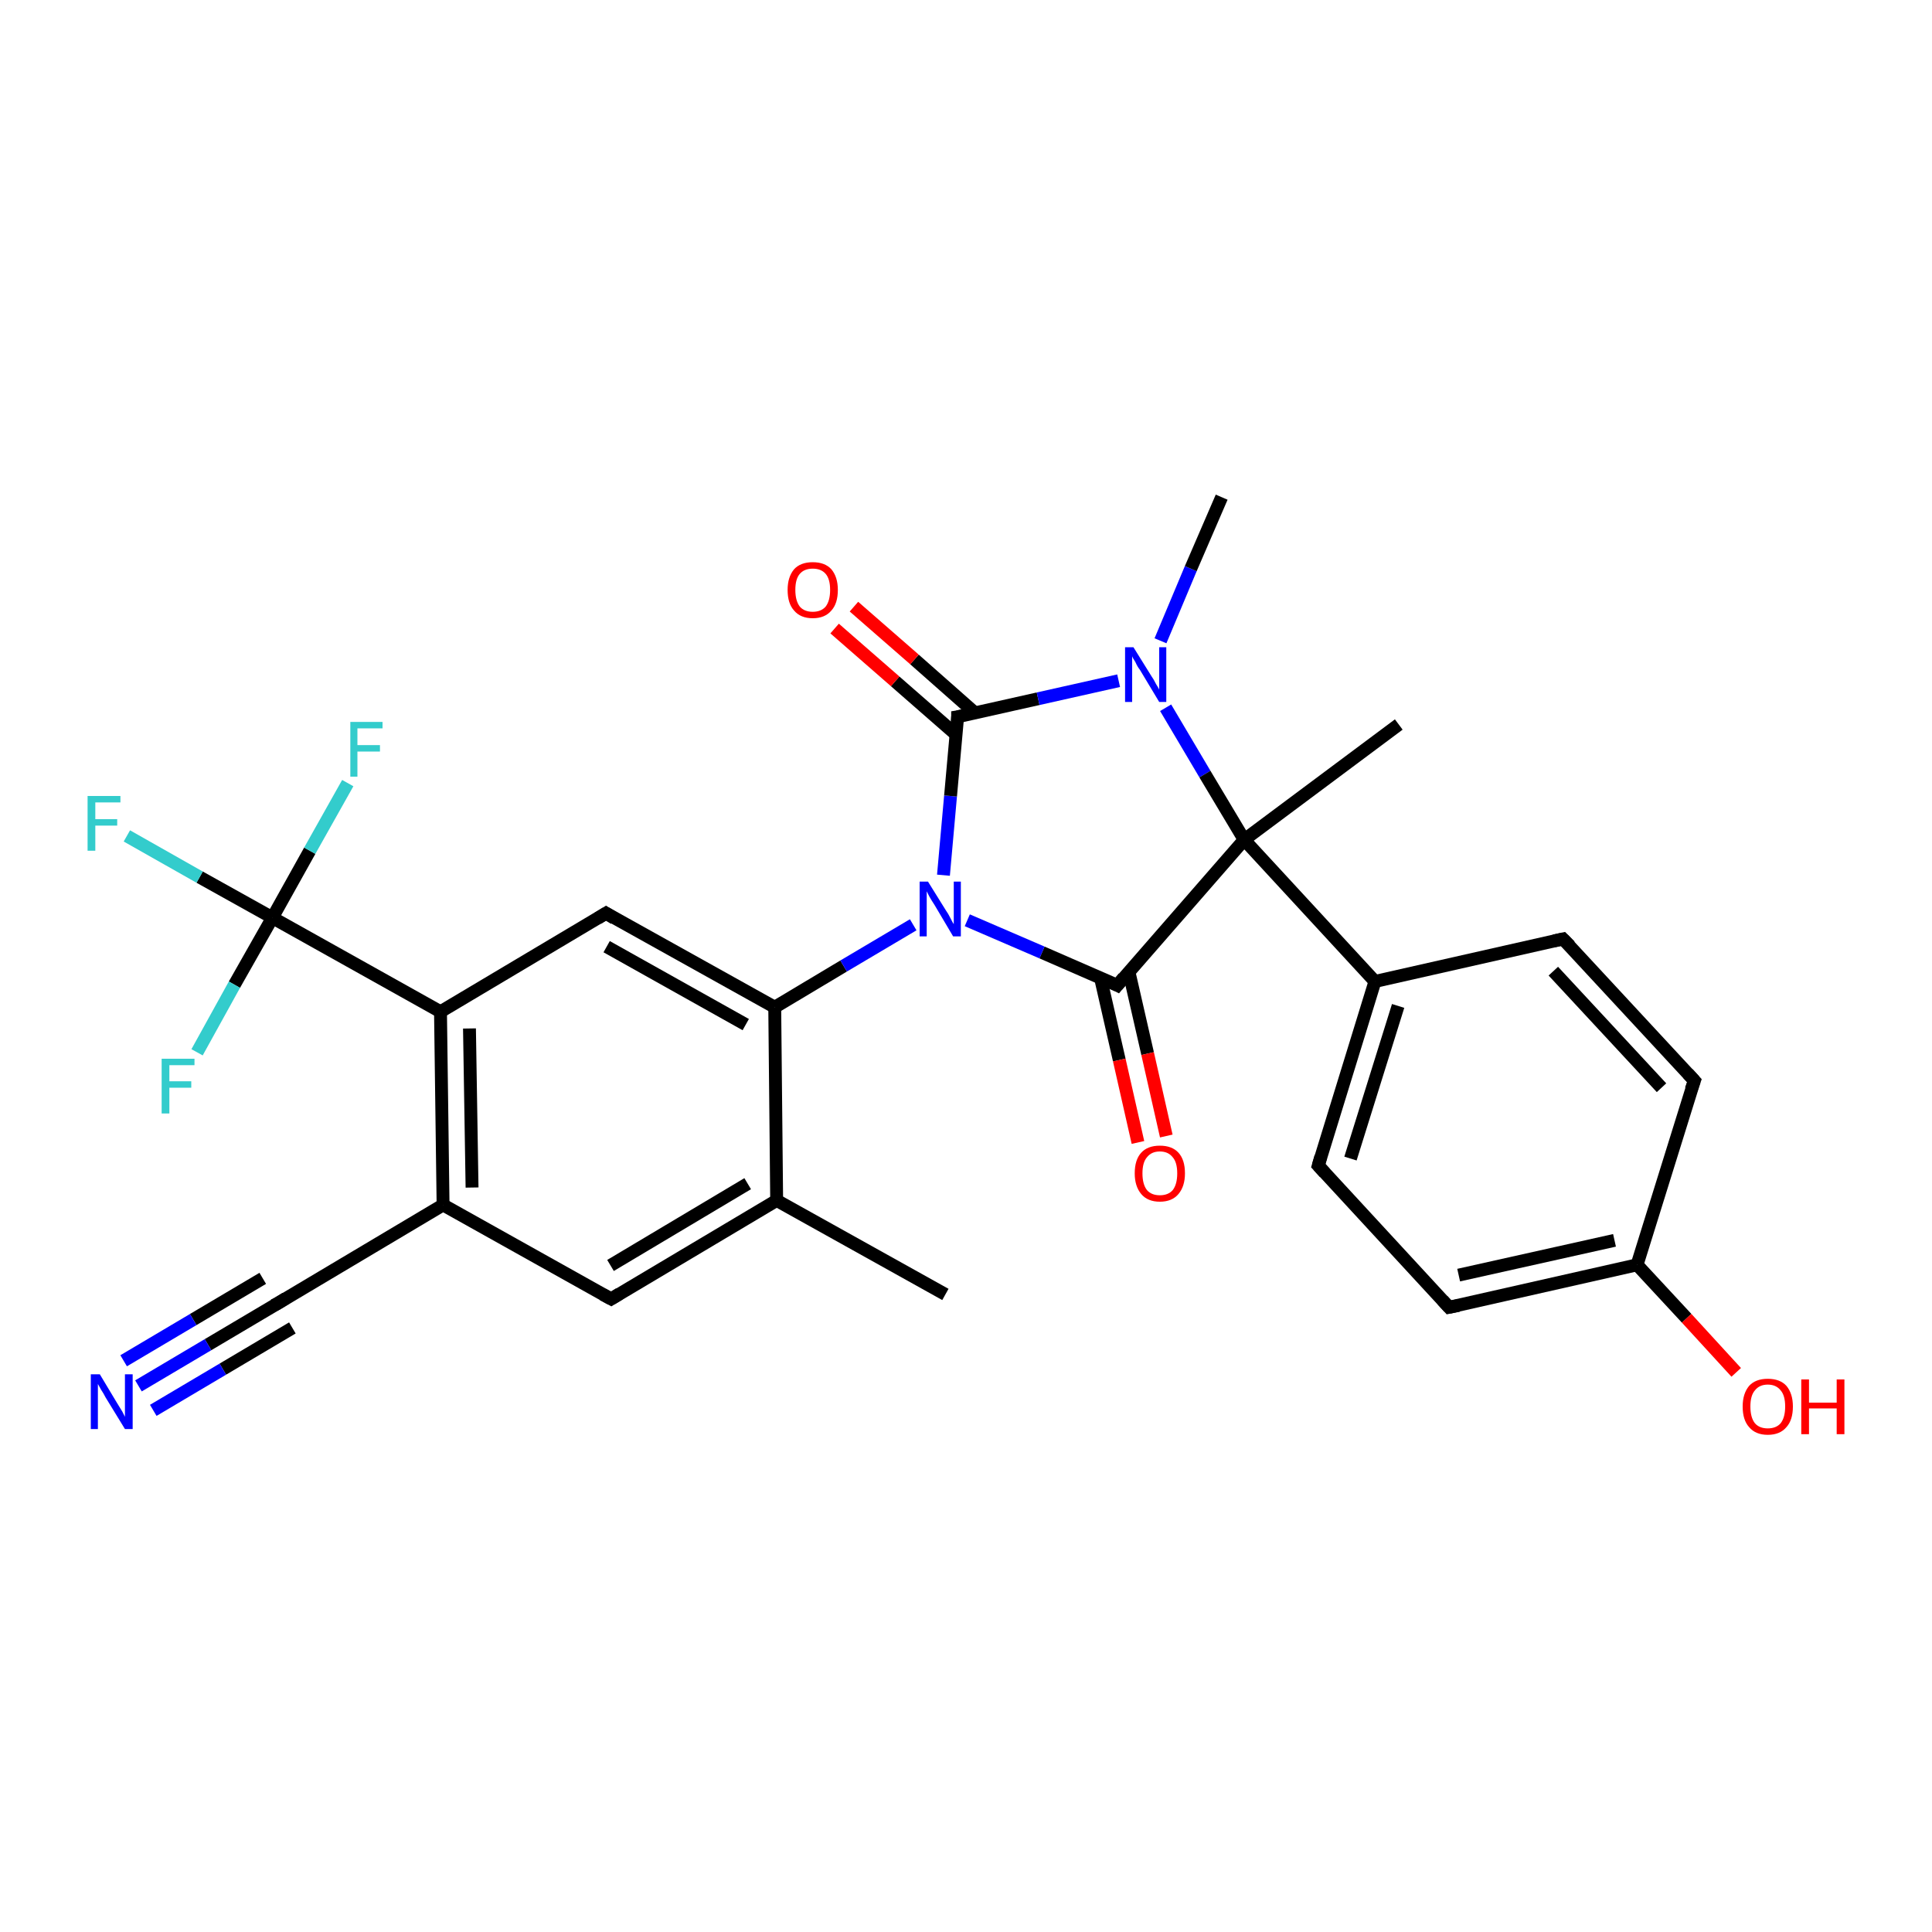 <?xml version='1.0' encoding='iso-8859-1'?>
<svg version='1.1' baseProfile='full'
              xmlns='http://www.w3.org/2000/svg'
                      xmlns:rdkit='http://www.rdkit.org/xml'
                      xmlns:xlink='http://www.w3.org/1999/xlink'
                  xml:space='preserve'
width='300px' height='300px' viewBox='0 0 300 300'>
<!-- END OF HEADER -->
<rect style='opacity:1.0;fill:#FFFFFF;stroke:none' width='300.0' height='300.0' x='0.0' y='0.0'> </rect>
<path class='bond-0 atom-0 atom-1' d='M 146.8,201.0 L 120.6,186.4' style='fill:none;fill-rule:evenodd;stroke:#000000;stroke-width:2.0px;stroke-linecap:butt;stroke-linejoin:miter;stroke-opacity:1' />
<path class='bond-1 atom-1 atom-2' d='M 120.6,186.4 L 94.9,201.7' style='fill:none;fill-rule:evenodd;stroke:#000000;stroke-width:2.0px;stroke-linecap:butt;stroke-linejoin:miter;stroke-opacity:1' />
<path class='bond-1 atom-1 atom-2' d='M 116.1,183.8 L 94.8,196.5' style='fill:none;fill-rule:evenodd;stroke:#000000;stroke-width:2.0px;stroke-linecap:butt;stroke-linejoin:miter;stroke-opacity:1' />
<path class='bond-2 atom-2 atom-3' d='M 94.9,201.7 L 68.8,187.1' style='fill:none;fill-rule:evenodd;stroke:#000000;stroke-width:2.0px;stroke-linecap:butt;stroke-linejoin:miter;stroke-opacity:1' />
<path class='bond-3 atom-3 atom-4' d='M 68.8,187.1 L 43.1,202.4' style='fill:none;fill-rule:evenodd;stroke:#000000;stroke-width:2.0px;stroke-linecap:butt;stroke-linejoin:miter;stroke-opacity:1' />
<path class='bond-4 atom-4 atom-5' d='M 43.1,202.4 L 32.3,208.8' style='fill:none;fill-rule:evenodd;stroke:#000000;stroke-width:2.0px;stroke-linecap:butt;stroke-linejoin:miter;stroke-opacity:1' />
<path class='bond-4 atom-4 atom-5' d='M 32.3,208.8 L 21.5,215.2' style='fill:none;fill-rule:evenodd;stroke:#0000FF;stroke-width:2.0px;stroke-linecap:butt;stroke-linejoin:miter;stroke-opacity:1' />
<path class='bond-4 atom-4 atom-5' d='M 45.4,206.2 L 34.6,212.6' style='fill:none;fill-rule:evenodd;stroke:#000000;stroke-width:2.0px;stroke-linecap:butt;stroke-linejoin:miter;stroke-opacity:1' />
<path class='bond-4 atom-4 atom-5' d='M 34.6,212.6 L 23.8,219.0' style='fill:none;fill-rule:evenodd;stroke:#0000FF;stroke-width:2.0px;stroke-linecap:butt;stroke-linejoin:miter;stroke-opacity:1' />
<path class='bond-4 atom-4 atom-5' d='M 40.8,198.5 L 30.0,204.9' style='fill:none;fill-rule:evenodd;stroke:#000000;stroke-width:2.0px;stroke-linecap:butt;stroke-linejoin:miter;stroke-opacity:1' />
<path class='bond-4 atom-4 atom-5' d='M 30.0,204.9 L 19.2,211.3' style='fill:none;fill-rule:evenodd;stroke:#0000FF;stroke-width:2.0px;stroke-linecap:butt;stroke-linejoin:miter;stroke-opacity:1' />
<path class='bond-5 atom-3 atom-6' d='M 68.8,187.1 L 68.4,157.1' style='fill:none;fill-rule:evenodd;stroke:#000000;stroke-width:2.0px;stroke-linecap:butt;stroke-linejoin:miter;stroke-opacity:1' />
<path class='bond-5 atom-3 atom-6' d='M 73.3,184.4 L 72.9,159.7' style='fill:none;fill-rule:evenodd;stroke:#000000;stroke-width:2.0px;stroke-linecap:butt;stroke-linejoin:miter;stroke-opacity:1' />
<path class='bond-6 atom-6 atom-7' d='M 68.4,157.1 L 42.3,142.5' style='fill:none;fill-rule:evenodd;stroke:#000000;stroke-width:2.0px;stroke-linecap:butt;stroke-linejoin:miter;stroke-opacity:1' />
<path class='bond-7 atom-7 atom-8' d='M 42.3,142.5 L 31.0,136.2' style='fill:none;fill-rule:evenodd;stroke:#000000;stroke-width:2.0px;stroke-linecap:butt;stroke-linejoin:miter;stroke-opacity:1' />
<path class='bond-7 atom-7 atom-8' d='M 31.0,136.2 L 19.7,129.8' style='fill:none;fill-rule:evenodd;stroke:#33CCCC;stroke-width:2.0px;stroke-linecap:butt;stroke-linejoin:miter;stroke-opacity:1' />
<path class='bond-8 atom-7 atom-9' d='M 42.3,142.5 L 48.1,132.1' style='fill:none;fill-rule:evenodd;stroke:#000000;stroke-width:2.0px;stroke-linecap:butt;stroke-linejoin:miter;stroke-opacity:1' />
<path class='bond-8 atom-7 atom-9' d='M 48.1,132.1 L 54.0,121.6' style='fill:none;fill-rule:evenodd;stroke:#33CCCC;stroke-width:2.0px;stroke-linecap:butt;stroke-linejoin:miter;stroke-opacity:1' />
<path class='bond-9 atom-7 atom-10' d='M 42.3,142.5 L 36.4,152.9' style='fill:none;fill-rule:evenodd;stroke:#000000;stroke-width:2.0px;stroke-linecap:butt;stroke-linejoin:miter;stroke-opacity:1' />
<path class='bond-9 atom-7 atom-10' d='M 36.4,152.9 L 30.6,163.4' style='fill:none;fill-rule:evenodd;stroke:#33CCCC;stroke-width:2.0px;stroke-linecap:butt;stroke-linejoin:miter;stroke-opacity:1' />
<path class='bond-10 atom-6 atom-11' d='M 68.4,157.1 L 94.1,141.8' style='fill:none;fill-rule:evenodd;stroke:#000000;stroke-width:2.0px;stroke-linecap:butt;stroke-linejoin:miter;stroke-opacity:1' />
<path class='bond-11 atom-11 atom-12' d='M 94.1,141.8 L 120.3,156.4' style='fill:none;fill-rule:evenodd;stroke:#000000;stroke-width:2.0px;stroke-linecap:butt;stroke-linejoin:miter;stroke-opacity:1' />
<path class='bond-11 atom-11 atom-12' d='M 94.2,147.0 L 115.8,159.1' style='fill:none;fill-rule:evenodd;stroke:#000000;stroke-width:2.0px;stroke-linecap:butt;stroke-linejoin:miter;stroke-opacity:1' />
<path class='bond-12 atom-12 atom-13' d='M 120.3,156.4 L 131.0,150.0' style='fill:none;fill-rule:evenodd;stroke:#000000;stroke-width:2.0px;stroke-linecap:butt;stroke-linejoin:miter;stroke-opacity:1' />
<path class='bond-12 atom-12 atom-13' d='M 131.0,150.0 L 141.8,143.6' style='fill:none;fill-rule:evenodd;stroke:#0000FF;stroke-width:2.0px;stroke-linecap:butt;stroke-linejoin:miter;stroke-opacity:1' />
<path class='bond-13 atom-13 atom-14' d='M 146.5,135.9 L 147.6,123.6' style='fill:none;fill-rule:evenodd;stroke:#0000FF;stroke-width:2.0px;stroke-linecap:butt;stroke-linejoin:miter;stroke-opacity:1' />
<path class='bond-13 atom-13 atom-14' d='M 147.6,123.6 L 148.7,111.3' style='fill:none;fill-rule:evenodd;stroke:#000000;stroke-width:2.0px;stroke-linecap:butt;stroke-linejoin:miter;stroke-opacity:1' />
<path class='bond-14 atom-14 atom-15' d='M 151.4,110.7 L 142.0,102.4' style='fill:none;fill-rule:evenodd;stroke:#000000;stroke-width:2.0px;stroke-linecap:butt;stroke-linejoin:miter;stroke-opacity:1' />
<path class='bond-14 atom-14 atom-15' d='M 142.0,102.4 L 132.6,94.2' style='fill:none;fill-rule:evenodd;stroke:#FF0000;stroke-width:2.0px;stroke-linecap:butt;stroke-linejoin:miter;stroke-opacity:1' />
<path class='bond-14 atom-14 atom-15' d='M 148.5,114.1 L 139.0,105.8' style='fill:none;fill-rule:evenodd;stroke:#000000;stroke-width:2.0px;stroke-linecap:butt;stroke-linejoin:miter;stroke-opacity:1' />
<path class='bond-14 atom-14 atom-15' d='M 139.0,105.8 L 129.6,97.6' style='fill:none;fill-rule:evenodd;stroke:#FF0000;stroke-width:2.0px;stroke-linecap:butt;stroke-linejoin:miter;stroke-opacity:1' />
<path class='bond-15 atom-14 atom-16' d='M 148.7,111.3 L 161.2,108.5' style='fill:none;fill-rule:evenodd;stroke:#000000;stroke-width:2.0px;stroke-linecap:butt;stroke-linejoin:miter;stroke-opacity:1' />
<path class='bond-15 atom-14 atom-16' d='M 161.2,108.5 L 173.7,105.7' style='fill:none;fill-rule:evenodd;stroke:#0000FF;stroke-width:2.0px;stroke-linecap:butt;stroke-linejoin:miter;stroke-opacity:1' />
<path class='bond-16 atom-16 atom-17' d='M 180.2,99.5 L 184.9,88.3' style='fill:none;fill-rule:evenodd;stroke:#0000FF;stroke-width:2.0px;stroke-linecap:butt;stroke-linejoin:miter;stroke-opacity:1' />
<path class='bond-16 atom-16 atom-17' d='M 184.9,88.3 L 189.7,77.2' style='fill:none;fill-rule:evenodd;stroke:#000000;stroke-width:2.0px;stroke-linecap:butt;stroke-linejoin:miter;stroke-opacity:1' />
<path class='bond-17 atom-16 atom-18' d='M 181.0,109.9 L 187.1,120.2' style='fill:none;fill-rule:evenodd;stroke:#0000FF;stroke-width:2.0px;stroke-linecap:butt;stroke-linejoin:miter;stroke-opacity:1' />
<path class='bond-17 atom-16 atom-18' d='M 187.1,120.2 L 193.2,130.4' style='fill:none;fill-rule:evenodd;stroke:#000000;stroke-width:2.0px;stroke-linecap:butt;stroke-linejoin:miter;stroke-opacity:1' />
<path class='bond-18 atom-18 atom-19' d='M 193.2,130.4 L 217.2,112.5' style='fill:none;fill-rule:evenodd;stroke:#000000;stroke-width:2.0px;stroke-linecap:butt;stroke-linejoin:miter;stroke-opacity:1' />
<path class='bond-19 atom-18 atom-20' d='M 193.2,130.4 L 213.5,152.4' style='fill:none;fill-rule:evenodd;stroke:#000000;stroke-width:2.0px;stroke-linecap:butt;stroke-linejoin:miter;stroke-opacity:1' />
<path class='bond-20 atom-20 atom-21' d='M 213.5,152.4 L 204.7,181.0' style='fill:none;fill-rule:evenodd;stroke:#000000;stroke-width:2.0px;stroke-linecap:butt;stroke-linejoin:miter;stroke-opacity:1' />
<path class='bond-20 atom-20 atom-21' d='M 217.1,156.2 L 209.7,179.9' style='fill:none;fill-rule:evenodd;stroke:#000000;stroke-width:2.0px;stroke-linecap:butt;stroke-linejoin:miter;stroke-opacity:1' />
<path class='bond-21 atom-21 atom-22' d='M 204.7,181.0 L 225.0,203.0' style='fill:none;fill-rule:evenodd;stroke:#000000;stroke-width:2.0px;stroke-linecap:butt;stroke-linejoin:miter;stroke-opacity:1' />
<path class='bond-22 atom-22 atom-23' d='M 225.0,203.0 L 254.2,196.4' style='fill:none;fill-rule:evenodd;stroke:#000000;stroke-width:2.0px;stroke-linecap:butt;stroke-linejoin:miter;stroke-opacity:1' />
<path class='bond-22 atom-22 atom-23' d='M 226.5,198.0 L 250.7,192.6' style='fill:none;fill-rule:evenodd;stroke:#000000;stroke-width:2.0px;stroke-linecap:butt;stroke-linejoin:miter;stroke-opacity:1' />
<path class='bond-23 atom-23 atom-24' d='M 254.2,196.4 L 261.9,204.7' style='fill:none;fill-rule:evenodd;stroke:#000000;stroke-width:2.0px;stroke-linecap:butt;stroke-linejoin:miter;stroke-opacity:1' />
<path class='bond-23 atom-23 atom-24' d='M 261.9,204.7 L 269.6,213.1' style='fill:none;fill-rule:evenodd;stroke:#FF0000;stroke-width:2.0px;stroke-linecap:butt;stroke-linejoin:miter;stroke-opacity:1' />
<path class='bond-24 atom-23 atom-25' d='M 254.2,196.4 L 263.1,167.8' style='fill:none;fill-rule:evenodd;stroke:#000000;stroke-width:2.0px;stroke-linecap:butt;stroke-linejoin:miter;stroke-opacity:1' />
<path class='bond-25 atom-25 atom-26' d='M 263.1,167.8 L 242.7,145.8' style='fill:none;fill-rule:evenodd;stroke:#000000;stroke-width:2.0px;stroke-linecap:butt;stroke-linejoin:miter;stroke-opacity:1' />
<path class='bond-25 atom-25 atom-26' d='M 258.0,168.9 L 241.2,150.8' style='fill:none;fill-rule:evenodd;stroke:#000000;stroke-width:2.0px;stroke-linecap:butt;stroke-linejoin:miter;stroke-opacity:1' />
<path class='bond-26 atom-18 atom-27' d='M 193.2,130.4 L 173.5,153.0' style='fill:none;fill-rule:evenodd;stroke:#000000;stroke-width:2.0px;stroke-linecap:butt;stroke-linejoin:miter;stroke-opacity:1' />
<path class='bond-27 atom-27 atom-28' d='M 170.9,151.9 L 173.8,164.6' style='fill:none;fill-rule:evenodd;stroke:#000000;stroke-width:2.0px;stroke-linecap:butt;stroke-linejoin:miter;stroke-opacity:1' />
<path class='bond-27 atom-27 atom-28' d='M 173.8,164.6 L 176.7,177.4' style='fill:none;fill-rule:evenodd;stroke:#FF0000;stroke-width:2.0px;stroke-linecap:butt;stroke-linejoin:miter;stroke-opacity:1' />
<path class='bond-27 atom-27 atom-28' d='M 175.3,150.9 L 178.2,163.6' style='fill:none;fill-rule:evenodd;stroke:#000000;stroke-width:2.0px;stroke-linecap:butt;stroke-linejoin:miter;stroke-opacity:1' />
<path class='bond-27 atom-27 atom-28' d='M 178.2,163.6 L 181.1,176.4' style='fill:none;fill-rule:evenodd;stroke:#FF0000;stroke-width:2.0px;stroke-linecap:butt;stroke-linejoin:miter;stroke-opacity:1' />
<path class='bond-28 atom-12 atom-1' d='M 120.3,156.4 L 120.6,186.4' style='fill:none;fill-rule:evenodd;stroke:#000000;stroke-width:2.0px;stroke-linecap:butt;stroke-linejoin:miter;stroke-opacity:1' />
<path class='bond-29 atom-27 atom-13' d='M 173.5,153.0 L 161.8,147.9' style='fill:none;fill-rule:evenodd;stroke:#000000;stroke-width:2.0px;stroke-linecap:butt;stroke-linejoin:miter;stroke-opacity:1' />
<path class='bond-29 atom-27 atom-13' d='M 161.8,147.9 L 150.2,142.9' style='fill:none;fill-rule:evenodd;stroke:#0000FF;stroke-width:2.0px;stroke-linecap:butt;stroke-linejoin:miter;stroke-opacity:1' />
<path class='bond-30 atom-26 atom-20' d='M 242.7,145.8 L 213.5,152.4' style='fill:none;fill-rule:evenodd;stroke:#000000;stroke-width:2.0px;stroke-linecap:butt;stroke-linejoin:miter;stroke-opacity:1' />
<path d='M 96.2,200.9 L 94.9,201.7 L 93.6,201.0' style='fill:none;stroke:#000000;stroke-width:2.0px;stroke-linecap:butt;stroke-linejoin:miter;stroke-opacity:1;' />
<path d='M 44.4,201.6 L 43.1,202.4 L 42.5,202.7' style='fill:none;stroke:#000000;stroke-width:2.0px;stroke-linecap:butt;stroke-linejoin:miter;stroke-opacity:1;' />
<path d='M 92.8,142.6 L 94.1,141.8 L 95.4,142.6' style='fill:none;stroke:#000000;stroke-width:2.0px;stroke-linecap:butt;stroke-linejoin:miter;stroke-opacity:1;' />
<path d='M 148.7,111.9 L 148.7,111.3 L 149.3,111.2' style='fill:none;stroke:#000000;stroke-width:2.0px;stroke-linecap:butt;stroke-linejoin:miter;stroke-opacity:1;' />
<path d='M 205.1,179.6 L 204.7,181.0 L 205.7,182.1' style='fill:none;stroke:#000000;stroke-width:2.0px;stroke-linecap:butt;stroke-linejoin:miter;stroke-opacity:1;' />
<path d='M 224.0,201.9 L 225.0,203.0 L 226.5,202.7' style='fill:none;stroke:#000000;stroke-width:2.0px;stroke-linecap:butt;stroke-linejoin:miter;stroke-opacity:1;' />
<path d='M 262.6,169.2 L 263.1,167.8 L 262.1,166.7' style='fill:none;stroke:#000000;stroke-width:2.0px;stroke-linecap:butt;stroke-linejoin:miter;stroke-opacity:1;' />
<path d='M 243.8,146.9 L 242.7,145.8 L 241.3,146.1' style='fill:none;stroke:#000000;stroke-width:2.0px;stroke-linecap:butt;stroke-linejoin:miter;stroke-opacity:1;' />
<path d='M 174.5,151.8 L 173.5,153.0 L 172.9,152.7' style='fill:none;stroke:#000000;stroke-width:2.0px;stroke-linecap:butt;stroke-linejoin:miter;stroke-opacity:1;' />
<path class='atom-5' d='M 15.5 213.4
L 18.2 217.9
Q 18.5 218.4, 19.0 219.2
Q 19.4 220.0, 19.4 220.0
L 19.4 213.4
L 20.6 213.4
L 20.6 221.9
L 19.4 221.9
L 16.4 217.0
Q 16.1 216.4, 15.7 215.8
Q 15.3 215.1, 15.2 214.9
L 15.2 221.9
L 14.1 221.9
L 14.1 213.4
L 15.5 213.4
' fill='#0000FF'/>
<path class='atom-8' d='M 13.6 123.6
L 18.7 123.6
L 18.7 124.6
L 14.8 124.6
L 14.8 127.2
L 18.2 127.2
L 18.2 128.2
L 14.8 128.2
L 14.8 132.1
L 13.6 132.1
L 13.6 123.6
' fill='#33CCCC'/>
<path class='atom-9' d='M 54.4 112.1
L 59.4 112.1
L 59.4 113.1
L 55.5 113.1
L 55.5 115.7
L 59.0 115.7
L 59.0 116.7
L 55.5 116.7
L 55.5 120.6
L 54.4 120.6
L 54.4 112.1
' fill='#33CCCC'/>
<path class='atom-10' d='M 25.1 164.4
L 30.2 164.4
L 30.2 165.4
L 26.3 165.4
L 26.3 167.9
L 29.7 167.9
L 29.7 168.9
L 26.3 168.9
L 26.3 172.9
L 25.1 172.9
L 25.1 164.4
' fill='#33CCCC'/>
<path class='atom-13' d='M 144.1 136.9
L 146.9 141.4
Q 147.2 141.8, 147.6 142.6
Q 148.0 143.4, 148.1 143.5
L 148.1 136.9
L 149.2 136.9
L 149.2 145.4
L 148.0 145.4
L 145.1 140.5
Q 144.7 139.9, 144.3 139.2
Q 144.0 138.6, 143.9 138.4
L 143.9 145.4
L 142.8 145.4
L 142.8 136.9
L 144.1 136.9
' fill='#0000FF'/>
<path class='atom-15' d='M 122.3 91.6
Q 122.3 89.6, 123.3 88.4
Q 124.3 87.3, 126.2 87.3
Q 128.1 87.3, 129.1 88.4
Q 130.1 89.6, 130.1 91.6
Q 130.1 93.7, 129.1 94.8
Q 128.1 96.0, 126.2 96.0
Q 124.3 96.0, 123.3 94.8
Q 122.3 93.7, 122.3 91.6
M 126.2 95.0
Q 127.5 95.0, 128.2 94.2
Q 128.9 93.3, 128.9 91.6
Q 128.9 89.9, 128.2 89.1
Q 127.5 88.3, 126.2 88.3
Q 124.9 88.3, 124.2 89.1
Q 123.5 89.9, 123.5 91.6
Q 123.5 93.3, 124.2 94.2
Q 124.9 95.0, 126.2 95.0
' fill='#FF0000'/>
<path class='atom-16' d='M 176.0 100.5
L 178.8 105.0
Q 179.1 105.4, 179.5 106.2
Q 180.0 107.0, 180.0 107.1
L 180.0 100.5
L 181.1 100.5
L 181.1 109.0
L 180.0 109.0
L 177.0 104.0
Q 176.6 103.5, 176.3 102.8
Q 175.9 102.2, 175.8 101.9
L 175.8 109.0
L 174.7 109.0
L 174.7 100.5
L 176.0 100.5
' fill='#0000FF'/>
<path class='atom-24' d='M 270.6 218.4
Q 270.6 216.4, 271.6 215.2
Q 272.6 214.1, 274.5 214.1
Q 276.4 214.1, 277.4 215.2
Q 278.4 216.4, 278.4 218.4
Q 278.4 220.5, 277.4 221.6
Q 276.4 222.8, 274.5 222.8
Q 272.6 222.8, 271.6 221.6
Q 270.6 220.5, 270.6 218.4
M 274.5 221.8
Q 275.8 221.8, 276.5 221.0
Q 277.2 220.1, 277.2 218.4
Q 277.2 216.7, 276.5 215.9
Q 275.8 215.0, 274.5 215.0
Q 273.2 215.0, 272.5 215.9
Q 271.8 216.7, 271.8 218.4
Q 271.8 220.1, 272.5 221.0
Q 273.2 221.8, 274.5 221.8
' fill='#FF0000'/>
<path class='atom-24' d='M 279.7 214.2
L 280.9 214.2
L 280.9 217.8
L 285.2 217.8
L 285.2 214.2
L 286.4 214.2
L 286.4 222.7
L 285.2 222.7
L 285.2 218.7
L 280.9 218.7
L 280.9 222.7
L 279.7 222.7
L 279.7 214.2
' fill='#FF0000'/>
<path class='atom-28' d='M 176.2 182.2
Q 176.2 180.1, 177.2 179.0
Q 178.2 177.9, 180.1 177.9
Q 182.0 177.9, 183.0 179.0
Q 184.0 180.1, 184.0 182.2
Q 184.0 184.2, 183.0 185.4
Q 182.0 186.6, 180.1 186.6
Q 178.2 186.6, 177.2 185.4
Q 176.2 184.2, 176.2 182.2
M 180.1 185.6
Q 181.4 185.6, 182.1 184.8
Q 182.8 183.9, 182.8 182.2
Q 182.8 180.5, 182.1 179.7
Q 181.4 178.8, 180.1 178.8
Q 178.8 178.8, 178.1 179.7
Q 177.4 180.5, 177.4 182.2
Q 177.4 183.9, 178.1 184.8
Q 178.8 185.6, 180.1 185.6
' fill='#FF0000'/>
</svg>

